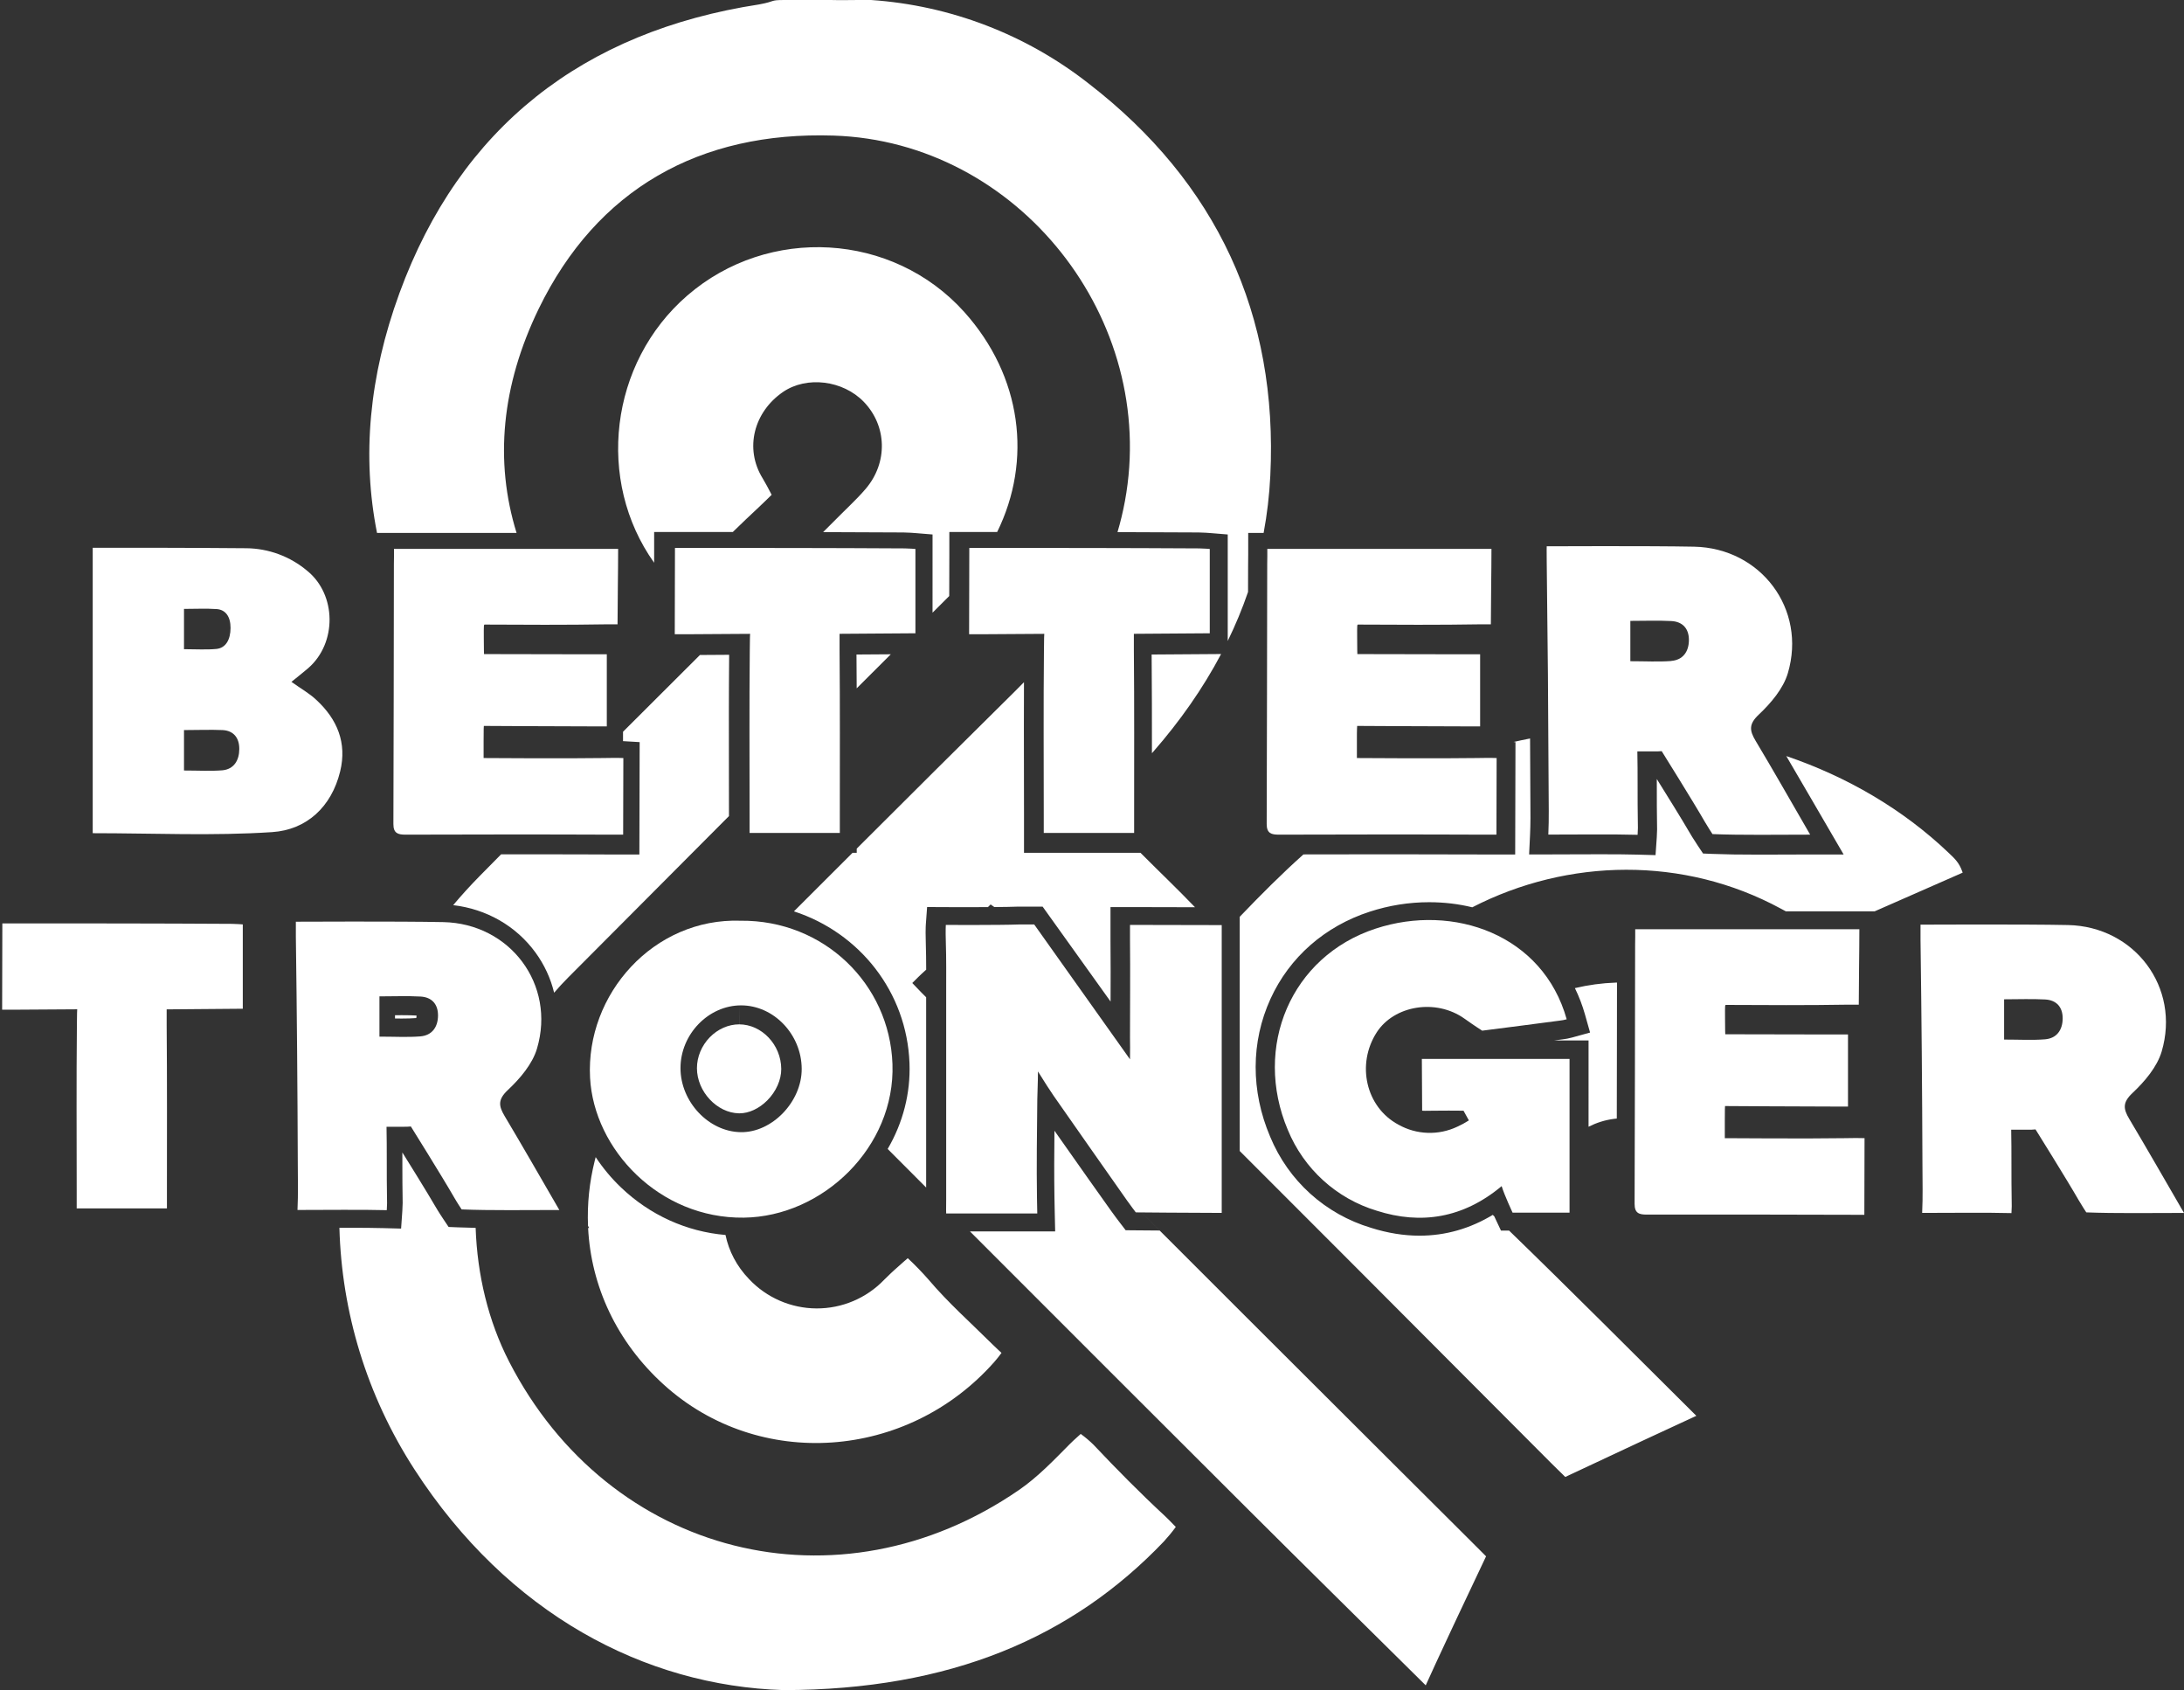<?xml version="1.0" encoding="UTF-8"?>
<svg width="296px" height="229px" viewBox="0 0 296 229" version="1.1" xmlns="http://www.w3.org/2000/svg" xmlns:xlink="http://www.w3.org/1999/xlink">
    <rect x="0" y="0" width="296" height="229" fill="#333333" stroke="none"/>
    <title>Better&amp;Stronger-white-logo</title>
    <g id="Logos" stroke="none" stroke-width="1" fill="none" fill-rule="evenodd">
        <g id="Better&amp;Stronger-white-logo" transform="translate(0.29, 0)" fill="#FFFFFF">
            <path d="M54.243,156.153 C54.774,157.005 55.404,158.018 56.035,159.039 L56.325,159.51 C57.243,160.999 58.127,162.453 58.668,163.387 C59.12,164.173 59.769,165.142 59.797,165.183 L60.51,166.247 L61.791,166.299 C62.523,166.329 63.305,166.352 64.174,166.368 C64.394,172.73 65.878,178.983 68.715,184.5 C82.263,210.856 113.33,218.734 137.822,201.879 C140.333,200.154 142.505,197.878 144.66,195.704 C144.787,195.575 144.927,195.439 145.069,195.304 L145.211,195.17 C145.707,194.705 146.183,194.29 146.183,194.29 C146.789,194.729 147.361,195.212 147.897,195.735 C151.013,199.038 154.223,202.288 157.563,205.383 C157.716,205.525 157.894,205.699 158.074,205.878 L158.208,206.012 C158.654,206.46 159.067,206.894 159.067,206.894 C158.565,207.579 158.026,208.235 157.451,208.86 C145.025,221.886 128.49,228.969 105.908,229 C87.107,228.426 68.568,218.676 55.906,199.132 C49.361,189.032 46.018,177.706 45.71,166.357 L45.879,166.357 L46.841,166.356 C48.91,166.356 50.439,166.37 51.654,166.403 L54.072,166.467 L54.239,164.058 C54.287,163.359 54.298,162.648 54.271,161.945 C54.251,160.952 54.246,159.754 54.245,158.536 L54.244,157.871 L54.244,157.539 C54.243,157.079 54.243,156.615 54.243,156.153 L54.243,156.153 Z M142.62,153.204 L144.19,155.432 C146.184,158.265 148.247,161.194 150.295,164.06 C150.478,164.318 150.703,164.623 150.909,164.899 L151.073,165.118 C151.319,165.444 151.509,165.693 151.525,165.714 L152.274,166.691 L153.506,166.701 L153.523,166.702 C153.691,166.703 155.063,166.715 156.876,166.729 L149.117,158.971 C162.326,172.184 175.548,185.384 188.782,198.574 L198.71,208.464 L199.14,208.893 C199.173,208.927 199.207,208.96 199.239,208.993 L199.43,209.184 L199.777,209.531 L199.934,209.687 L200.008,209.761 L200.278,210.031 L200.339,210.092 L200.453,210.207 C200.471,210.225 200.489,210.243 200.506,210.26 L200.606,210.36 C200.637,210.391 200.667,210.421 200.695,210.45 L200.776,210.53 L200.879,210.634 L200.987,210.742 L201.008,210.763 L201.061,210.816 L201.075,210.83 L201.11,210.866 C201.116,210.871 201.118,210.874 201.118,210.874 C201.118,210.874 199.29,214.721 197.281,218.993 L197.124,219.327 L196.967,219.662 C196.941,219.718 196.914,219.774 196.888,219.83 L196.668,220.298 L196.539,220.575 L196.15,221.405 C194.901,224.072 193.701,226.659 192.94,228.355 C184.814,220.313 176.867,212.492 168.969,204.618 C156.357,192.042 143.757,179.452 131.169,166.848 L142.718,166.848 L142.66,164.271 L142.66,164.261 C142.658,164.19 142.649,163.733 142.62,162.224 C142.572,159.234 142.59,156.191 142.62,153.204 L142.62,153.204 Z M207.082,100.062 C207.096,102.388 207.107,104.709 207.116,107.023 C207.116,107.581 207.121,108.14 207.126,108.703 C207.139,110.121 207.152,111.588 207.079,113.127 L206.952,115.768 L209.99,115.768 C210.909,115.767 211.902,115.762 212.924,115.758 C214.168,115.753 215.456,115.748 216.71,115.748 C218.85,115.748 220.425,115.764 221.667,115.798 L224.087,115.866 L224.255,113.453 C224.303,112.753 224.313,112.04 224.286,111.336 C224.261,110.071 224.26,108.471 224.26,106.922 C224.259,106.467 224.259,106.008 224.258,105.552 C225.648,107.778 227.719,111.114 228.691,112.792 C228.784,112.953 228.886,113.122 228.988,113.289 L229.091,113.456 C229.45,114.033 229.794,114.549 229.814,114.579 L230.527,115.647 L231.812,115.7 C233.512,115.769 235.477,115.799 238.183,115.799 C239.358,115.799 240.551,115.794 241.737,115.788 C242.903,115.783 244.061,115.777 245.19,115.777 L249.58,115.777 L247.372,111.988 C246.686,110.811 246.021,109.666 245.37,108.547 C244.153,106.449 242.979,104.427 241.808,102.443 C250.016,105.234 257.606,109.631 263.832,115.574 C264.587,116.294 265.228,116.859 265.656,118.078 L265.71,118.241 L253.771,123.487 L241.759,123.487 C241.514,123.355 241.279,123.229 241.059,123.11 C227.904,115.981 212.213,116.266 199.25,122.934 C197.396,122.481 195.436,122.244 193.399,122.244 C190.676,122.244 187.97,122.675 185.357,123.526 C179.254,125.506 174.476,129.701 171.902,135.338 C169.236,141.177 169.22,147.814 171.85,154.005 C174.329,160.002 179.318,164.506 185.54,166.368 C187.762,167.071 189.969,167.428 192.099,167.428 C195.634,167.428 198.992,166.463 202.118,164.555 L202.025,164.61 L202.235,164.812 C202.337,165.035 202.413,165.198 202.448,165.273 L202.459,165.295 L203.141,166.741 L204.241,166.741 L204.293,166.792 C212.698,174.937 220.971,183.251 229.617,191.836 C227.93,192.61 225.728,193.631 223.451,194.692 L222.979,194.911 C222.585,195.095 222.19,195.279 221.795,195.463 L221.323,195.684 L220.852,195.904 C216.154,198.097 211.852,200.119 211.852,200.119 C211.852,200.119 211.046,199.334 210.283,198.58 L210.126,198.424 C210.022,198.321 209.92,198.22 209.822,198.123 C201.055,189.343 192.286,180.552 183.519,171.749 C178.259,166.481 172.995,161.218 167.731,155.954 L167.731,124.22 C167.761,124.189 167.789,124.16 167.816,124.132 C170.584,121.247 173.396,118.421 176.368,115.768 C180.307,115.758 184.246,115.752 188.184,115.752 C192.375,115.752 196.566,115.759 200.767,115.777 L205.065,115.777 L205.104,100.554 L204.832,100.537 C205.538,100.374 206.248,100.223 206.96,100.084 L207.082,100.062 Z M80.443,156.783 C81.412,158.253 82.557,159.632 83.86,160.878 C87.786,164.634 92.761,166.886 98.038,167.332 C98.487,169.497 99.536,171.552 101.234,173.314 C103.607,175.835 106.913,177.27 110.377,177.285 C113.842,177.299 117.16,175.891 119.554,173.389 C119.802,173.137 120.085,172.863 120.377,172.588 L120.554,172.422 C120.613,172.367 120.672,172.313 120.732,172.258 L120.909,172.095 C121.854,171.232 122.742,170.477 122.742,170.477 C123.731,171.4 124.673,172.372 125.565,173.389 C128.2,176.502 131.299,179.249 134.211,182.144 C134.594,182.526 135.444,183.308 135.444,183.308 C135.444,183.308 134.963,183.975 134.438,184.571 C122.671,197.847 102.574,199.27 89.711,187.648 C83.244,181.804 79.815,174.212 79.417,166.381 L79.568,166.381 L79.405,166.103 C79.282,163.162 79.587,160.189 80.318,157.265 L80.443,156.783 Z M138.491,92.431 C138.472,96.414 138.479,100.407 138.486,104.3 C138.49,106.379 138.495,108.457 138.495,110.536 L138.495,115.55 L154.284,115.55 L154.388,115.654 C156.807,118.086 159.298,120.45 161.671,122.925 C160.76,122.923 159.818,122.921 158.878,122.918 C156.901,122.912 154.939,122.906 153.328,122.905 L150.217,122.905 L150.217,127.505 C150.244,130.231 150.238,133.007 150.228,135.705 L141.021,122.847 L137.59,122.847 L137.494,122.848 C136.851,122.873 135.831,122.891 134.476,122.902 C134.31,122.782 134.141,122.664 133.97,122.549 C133.97,122.549 133.827,122.689 133.607,122.907 C132.874,122.912 132.063,122.915 131.178,122.915 L130.014,122.915 L129.76,122.915 C128.847,122.914 128.145,122.911 127.859,122.91 L127.792,122.91 C127.782,122.91 127.773,122.91 127.766,122.91 L127.718,122.909 L125.362,122.898 L125.189,125.245 L125.187,125.274 C125.18,125.375 125.163,125.688 125.161,126.246 L125.16,126.445 C125.161,126.793 125.167,127.221 125.183,127.734 C125.223,128.941 125.234,130.172 125.236,131.392 L125.133,131.481 C124.52,132.013 123.555,132.987 123.38,133.165 L123.352,133.193 C123.352,133.193 123.914,133.793 124.551,134.441 L124.705,134.597 C124.859,134.754 125.016,134.911 125.169,135.061 L125.231,135.122 L125.231,160.901 C123.493,159.16 121.755,157.419 120.018,155.677 C122.091,152.126 123.123,148.142 122.976,144.074 C122.624,134.386 116.182,126.366 107.313,123.484 L110.826,119.974 C112.303,118.499 113.779,117.024 115.256,115.55 L115.823,115.55 L115.823,114.984 C122.938,107.881 130.061,100.787 137.212,93.722 C137.635,93.303 138.053,92.882 138.465,92.459 L138.491,92.431 Z M218.864,133.132 C218.86,135.76 218.856,138.388 218.853,141.016 C218.848,144.486 218.843,148.013 218.836,151.556 C218.731,151.566 218.624,151.577 218.517,151.591 C217.205,151.753 216.057,152.138 215.008,152.668 L215.009,140.973 L210.361,140.973 L211.464,140.83 C211.904,140.781 212.342,140.697 212.768,140.579 L215.215,139.906 L214.527,137.466 C214.172,136.209 213.713,135.013 213.158,133.884 C214.967,133.453 216.813,133.204 218.694,133.137 L218.864,133.132 Z M99.878,136.299 L99.888,138.794 C102.962,138.8 105.574,141.565 105.593,144.834 C105.602,146.304 104.895,147.898 103.702,149.096 C102.593,150.21 101.22,150.849 99.934,150.849 L99.865,150.848 C96.883,150.802 94.168,147.89 94.168,144.736 C94.166,143.208 94.8,141.68 95.907,140.546 C96.994,139.433 98.441,138.794 99.879,138.794 L99.878,136.299 Z M54.162,137.552 C54.94,137.552 55.573,137.567 56.16,137.599 C56.16,137.608 56.16,137.618 56.16,137.628 C56.159,137.77 56.144,137.872 56.128,137.936 C56.109,137.939 56.086,137.942 56.059,137.944 C55.516,137.986 54.916,138.005 54.17,138.005 C53.867,138.005 53.56,138.002 53.247,137.998 L53.247,137.558 C53.555,137.555 53.859,137.552 54.162,137.552 Z M98.533,88.721 C98.482,93.93 98.492,99.213 98.501,104.325 C98.505,106.395 98.509,108.465 98.509,110.536 L98.509,110.573 C91.226,117.867 83.95,125.17 76.68,132.482 C76.033,133.133 75.409,133.809 74.81,134.507 C74.34,132.563 73.49,130.713 72.277,129.053 C69.644,125.452 65.646,123.17 61.131,122.642 C62.254,121.305 63.438,120.003 64.681,118.739 L67.629,115.753 L69.483,115.752 C72.277,115.752 75.07,115.755 77.868,115.762 L82.067,115.777 L86.365,115.777 L86.404,100.553 L84.15,100.42 L84.15,99.147 C87.622,95.677 91.097,92.211 94.574,88.747 L98.533,88.721 Z M156.004,101.862 L155.833,102.057 C155.835,97.63 155.831,93.124 155.793,88.683 L165.207,88.618 C162.728,93.308 159.626,97.718 156.004,101.862 L156.004,101.862 Z M120.443,88.651 L115.818,93.266 C115.812,91.735 115.803,90.205 115.79,88.683 L120.443,88.651 Z M112.293,0 C113.69,0.037 114.689,0.006 116.05,0 L116.398,0 L117.769,0 C128.511,0.733 138.783,4.675 147.251,11.315 C164.615,24.715 172.949,42.65 171.876,64.467 C171.746,67.116 171.44,69.697 170.97,72.212 L168.881,72.211 L168.881,75.105 C168.882,75.68 168.882,76.195 168.868,76.727 L168.867,76.788 C168.864,77.927 168.861,79.065 168.859,80.204 C168.079,82.477 167.158,84.691 166.106,86.848 L166.106,72.418 L163.788,72.229 C163.682,72.22 162.742,72.145 162.164,72.145 C158.497,72.123 154.841,72.108 151.166,72.099 C151.568,70.746 151.904,69.352 152.171,67.913 C156.73,43.277 137.724,19.171 112.68,18.371 C94.524,17.788 80.624,25.618 72.731,41.819 C67.666,52.255 66.716,62.493 69.722,72.212 L50.809,72.212 C48.753,61.887 49.712,51.03 53.845,39.725 C62.063,17.242 78.777,4.255 102.596,0.6 C104.941,0.166 103.978,0.007 105.986,0 L112.293,0 Z M128.36,80.76 L126.098,83.014 L126.099,72.418 L123.78,72.229 C123.674,72.22 122.734,72.145 122.156,72.145 C118.526,72.123 114.907,72.108 111.268,72.099 L113.709,69.66 C113.834,69.535 113.96,69.41 114.087,69.286 L114.847,68.539 C115.607,67.791 116.358,67.034 117.043,66.228 C120.071,62.671 119.928,57.705 116.781,54.446 C113.949,51.516 109.034,50.916 105.828,53.112 C101.901,55.806 100.566,60.755 103.077,64.818 C103.227,65.061 103.429,65.421 103.625,65.781 L103.722,65.96 C104.027,66.525 104.292,67.041 104.292,67.041 L104.231,67.103 C104.018,67.313 103.29,68.033 102.556,68.722 C101.369,69.828 100.191,70.948 99.029,72.083 C97.401,72.083 95.762,72.082 94.111,72.082 L88.367,72.082 L88.367,75.257 C88.367,75.577 88.366,75.909 88.365,76.249 C80.465,65.153 82.295,49.187 92.859,40.045 C103.869,30.517 120.694,31.478 130.395,42.268 C138.225,50.992 139.629,62.394 134.856,72.083 L128.375,72.082 L128.375,74.925 C128.374,76.344 128.369,78.017 128.363,79.715 L128.36,80.76 Z" id="Shape"></path>
            <g id="Group" transform="translate(0, 74)">
                <path d="M152.861,53.384 C152.905,57.781 152.861,62.178 152.861,66.575 C152.861,67.339 152.892,68.335 152.861,69.533 L139.88,51.262 L137.753,51.262 C135.192,51.36 127.898,51.324 127.898,51.324 C127.898,51.324 127.849,51.994 127.898,53.558 C127.974,55.9 127.947,58.246 127.947,60.587 L127.947,88.505 C127.92,89.895 127.947,90.418 127.947,90.418 L140.293,90.418 C140.293,90.418 140.284,90.029 140.253,88.344 C140.182,83.876 140.253,79.408 140.297,74.939 C140.302,74.211 140.386,72.58 140.386,71.173 C141.15,72.415 142.073,73.849 142.517,74.484 C145.842,79.216 149.132,83.965 152.474,88.684 C152.918,89.314 153.646,90.27 153.646,90.27 C153.646,90.27 161.54,90.342 165.291,90.342 L165.291,51.346 C161.739,51.346 156.292,51.32 152.861,51.32 L152.861,53.384 Z" id="Path"></path>
                <path d="M192.455,76.494 C192.455,76.494 192.881,76.53 194.067,76.494 C195.399,76.463 196.73,76.494 198.062,76.494 L198.786,77.808 C198.288,78.129 197.767,78.413 197.228,78.657 C194.676,79.869 191.701,79.768 189.237,78.384 C184.802,76.003 183.519,70.185 186.302,65.873 C188.655,62.236 194.311,61.262 198.195,64.023 C199.665,65.069 200.593,65.65 200.593,65.65 C203.341,65.31 208.366,64.644 211.114,64.287 C211.429,64.252 211.741,64.193 212.046,64.108 C208.837,52.638 196.69,48.366 186.16,51.82 C174.653,55.582 169.517,67.866 174.241,79.077 C176.415,84.377 180.848,88.407 186.307,90.047 C192.282,91.959 198.027,91.066 203.23,86.713 C203.607,87.947 204.712,90.31 204.712,90.31 L212.432,90.31 L212.432,69.479 L192.415,69.479 C192.415,71.329 192.455,76.494 192.455,76.494" id="Path"></path>
                <path d="M100.099,79.403 C95.753,79.336 91.939,75.283 91.939,70.73 C91.935,66.119 95.744,62.214 100.165,62.222 C104.587,62.231 108.338,66.155 108.365,70.811 C108.391,75.27 104.347,79.475 100.099,79.403 M100.09,50.752 C88.312,50.346 79.083,60.694 79.682,72.022 C80.197,81.74 89.076,91.124 100.507,90.985 C111.228,90.856 121.07,81.418 120.666,70.154 C120.276,59.309 111.353,50.645 100.09,50.752" id="Shape"></path>
                <path d="M54.671,39.09 C63.909,39.063 73.147,39.05 82.39,39.09 L84.166,39.09 L84.193,28.71 C84.193,28.71 83.518,28.67 81.427,28.71 C76.739,28.79 65.254,28.71 65.254,28.71 L65.254,26.444 C65.245,24.742 65.285,24.358 65.285,24.358 C65.285,24.358 75.713,24.42 79.815,24.42 L81.951,24.42 L81.951,14.652 L79.025,14.652 L65.312,14.626 C65.312,14.626 65.281,14.045 65.281,12.414 C65.276,10.626 65.276,10.626 65.423,10.626 C70.115,10.658 77.001,10.68 81.693,10.595 L83.407,10.595 C83.407,7.579 83.487,3.499 83.487,0.372 L53.108,0.372 C53.108,1.131 53.113,1.775 53.095,2.445 C53.068,14.179 53.077,25.913 53.028,37.647 C53.019,38.924 53.672,39.09 54.671,39.09" id="Path"></path>
                <path d="M200.748,39.09 L202.524,39.09 L202.55,28.71 C202.55,28.71 201.88,28.67 199.789,28.71 C195.097,28.79 183.612,28.71 183.612,28.71 L183.612,26.444 C183.603,24.742 183.648,24.358 183.648,24.358 C183.648,24.358 194.071,24.42 198.178,24.42 L200.313,24.42 L200.313,14.652 L197.387,14.652 L183.674,14.626 C183.674,14.626 183.648,14.045 183.648,12.414 C183.639,10.626 183.639,10.626 183.785,10.626 C188.478,10.658 195.363,10.68 200.056,10.595 L201.769,10.595 C201.769,7.579 201.849,3.499 201.849,0.372 L171.47,0.372 C171.47,1.131 171.475,1.775 171.457,2.445 C171.426,14.179 171.435,25.913 171.386,37.647 C171.382,38.924 172.03,39.09 173.029,39.09 C182.267,39.063 191.51,39.05 200.748,39.09" id="Path"></path>
                <path d="M249.652,80.216 C244.96,80.297 233.475,80.216 233.475,80.216 L233.475,77.955 C233.466,76.253 233.506,75.864 233.506,75.864 C233.506,75.864 243.93,75.931 248.036,75.931 L250.171,75.931 L250.171,66.164 L247.25,66.164 L233.537,66.137 C233.537,66.137 233.506,65.56 233.506,63.925 C233.497,62.16 233.497,62.16 233.644,62.16 C238.336,62.191 245.226,62.214 249.914,62.129 L251.632,62.129 C251.632,59.112 251.712,55.033 251.712,51.905 L221.333,51.905 C221.333,52.665 221.338,53.299 221.32,53.929 C221.293,65.663 221.298,77.397 221.249,89.126 C221.245,90.404 221.893,90.57 222.892,90.57 C232.134,90.565 241.373,90.556 250.611,90.596 L252.387,90.596 L252.413,80.216 C252.413,80.216 251.743,80.176 249.652,80.216" id="Path"></path>
                <path d="M91.189,0.242 C91.189,3.629 91.162,8.651 91.162,11.936 L92.938,11.936 L101.373,11.882 C101.373,11.882 101.328,12.467 101.328,14.156 C101.253,21.556 101.302,28.956 101.302,36.355 L101.302,38.862 L113.532,38.862 L113.532,36.681 C113.532,29.139 113.563,21.592 113.497,14.049 L113.497,11.878 L123.778,11.806 L123.778,0.381 C123.778,0.381 122.855,0.305 122.349,0.305 C112.103,0.242 101.843,0.242 91.189,0.242" id="Path"></path>
                <path d="M0.027,51.114 C0.027,54.501 0,59.524 0,62.808 L1.74,62.808 L10.175,62.754 C10.175,62.754 10.131,63.34 10.131,65.029 C10.055,72.428 10.104,79.828 10.104,87.227 L10.104,89.734 L22.334,89.734 L22.334,87.567 C22.334,80.024 22.366,72.477 22.299,64.935 L22.299,62.763 L32.616,62.678 L32.616,51.253 C32.616,51.253 31.693,51.177 31.187,51.177 C20.94,51.114 10.681,51.114 0.027,51.114" id="Path"></path>
                <path d="M141.243,11.882 C141.243,11.882 141.198,12.467 141.198,14.156 C141.123,21.556 141.172,28.956 141.172,36.355 L141.172,38.862 L153.42,38.862 L153.42,36.681 C153.42,29.139 153.451,21.592 153.384,14.049 L153.384,11.878 L163.671,11.806 L163.671,0.381 C163.671,0.381 162.747,0.305 162.241,0.305 C151.995,0.242 141.736,0.242 131.081,0.242 C131.081,3.629 131.054,8.651 131.054,11.936 L132.83,11.936 L141.243,11.882 Z" id="Path"></path>
                <path d="M56.651,66.427 C54.919,66.561 53.17,66.458 51.137,66.458 L51.137,61.003 C53.095,61.003 54.897,60.927 56.695,61.025 C58.231,61.105 59.084,62.057 59.075,63.599 C59.066,65.14 58.284,66.302 56.651,66.427 M68.544,73.688 C70.191,72.142 71.869,70.172 72.49,68.076 C75.061,59.398 68.832,51.123 59.785,50.94 C53.778,50.815 39.808,50.886 39.808,50.886 L39.808,52.937 C39.947,63.188 40.034,73.438 40.07,83.688 C40.07,85.699 40.136,87.71 40.03,89.944 C43.732,89.944 48.775,89.882 52.131,89.971 C52.175,89.348 52.183,88.723 52.158,88.099 C52.105,85.391 52.158,81.396 52.096,78.67 L54.378,78.67 C54.717,78.679 55.057,78.666 55.394,78.63 C55.394,78.63 59.678,85.489 61.241,88.21 C61.654,88.934 62.275,89.868 62.275,89.868 C66.204,90.029 71.088,89.949 75.518,89.949 C72.868,85.373 70.519,81.271 68.1,77.214 C67.283,75.846 67.168,74.98 68.544,73.688" id="Shape"></path>
                <path d="M276.843,66.825 C275.112,66.959 273.363,66.856 271.329,66.856 L271.329,61.4 C273.287,61.4 275.09,61.324 276.888,61.423 C278.424,61.503 279.276,62.455 279.267,63.996 C279.258,65.538 278.477,66.704 276.843,66.825 M288.292,77.611 C287.475,76.244 287.36,75.377 288.736,74.09 C290.383,72.54 292.061,70.569 292.683,68.474 C295.253,59.796 289.025,51.521 279.977,51.338 C273.971,51.212 260,51.284 260,51.284 L260,53.335 C260.139,63.585 260.227,73.836 260.262,84.086 C260.262,86.097 260.329,88.108 260.222,90.342 C263.925,90.342 268.968,90.279 272.324,90.369 C272.367,89.745 272.376,89.121 272.351,88.496 C272.297,85.789 272.351,81.794 272.288,79.068 L274.57,79.068 C274.909,79.077 275.249,79.064 275.587,79.028 C275.587,79.028 279.871,85.887 281.433,88.613 C281.846,89.332 282.468,90.27 282.468,90.27 C286.397,90.427 291.28,90.346 295.71,90.346 C293.06,85.78 290.712,81.673 288.292,77.611" id="Shape"></path>
                <path d="M220.672,10.126 C222.63,10.126 224.436,10.054 226.23,10.148 C227.77,10.233 228.618,11.181 228.61,12.727 C228.601,14.273 227.819,15.43 226.19,15.555 L226.19,15.564 C224.459,15.694 222.71,15.591 220.672,15.591 L220.672,10.126 Z M221.684,37.235 C221.631,34.532 221.684,30.533 221.622,27.812 L223.904,27.812 C224.243,27.819 224.583,27.807 224.92,27.776 C224.92,27.776 229.204,34.63 230.771,37.356 C231.184,38.075 231.806,39.014 231.806,39.014 C235.73,39.175 240.618,39.09 245.044,39.09 C242.389,34.501 240.059,30.399 237.635,26.351 C236.822,24.983 236.707,24.116 238.079,22.825 C239.721,21.279 241.399,19.304 242.021,17.208 C244.591,8.535 238.363,0.255 229.315,0.072 C223.313,-0.048 209.338,0.019 209.338,0.019 C209.338,0.019 209.316,0.577 209.338,2.074 C209.471,12.321 209.557,22.572 209.596,32.825 C209.596,34.836 209.662,36.847 209.556,39.081 C213.258,39.081 218.306,39.018 221.657,39.112 C221.7,38.487 221.709,37.861 221.684,37.235 L221.684,37.235 Z" id="Shape"></path>
                <path d="M29.855,30.372 C28.221,30.502 26.57,30.399 24.647,30.399 L24.647,24.921 C26.494,24.921 28.199,24.849 29.895,24.921 C31.351,25.006 32.15,25.953 32.141,27.499 C32.132,29.045 31.4,30.225 29.855,30.372 L29.855,30.372 Z M24.647,8.504 C26.201,8.504 27.639,8.428 29.065,8.526 C30.29,8.607 30.965,9.558 30.956,11.1 C30.947,12.642 30.33,13.803 29.033,13.929 C27.653,14.058 26.263,13.96 24.647,13.96 L24.647,8.504 Z M45.814,30.515 C46.755,26.65 45.419,23.455 42.591,20.841 C41.646,19.947 40.496,19.308 39.208,18.388 C40.158,17.615 40.842,17.088 41.495,16.52 C45.388,13.129 45.33,6.578 41.353,3.347 C39.033,1.393 36.112,0.31 33.087,0.282 C29.051,0.242 25.02,0.233 20.985,0.22 L12.275,0.22 L12.275,38.893 C20.51,38.893 28.59,39.277 36.603,38.746 C41.246,38.437 44.638,35.35 45.814,30.515 L45.814,30.515 Z" id="Shape"></path>
            </g>
        </g>
    </g>
</svg>